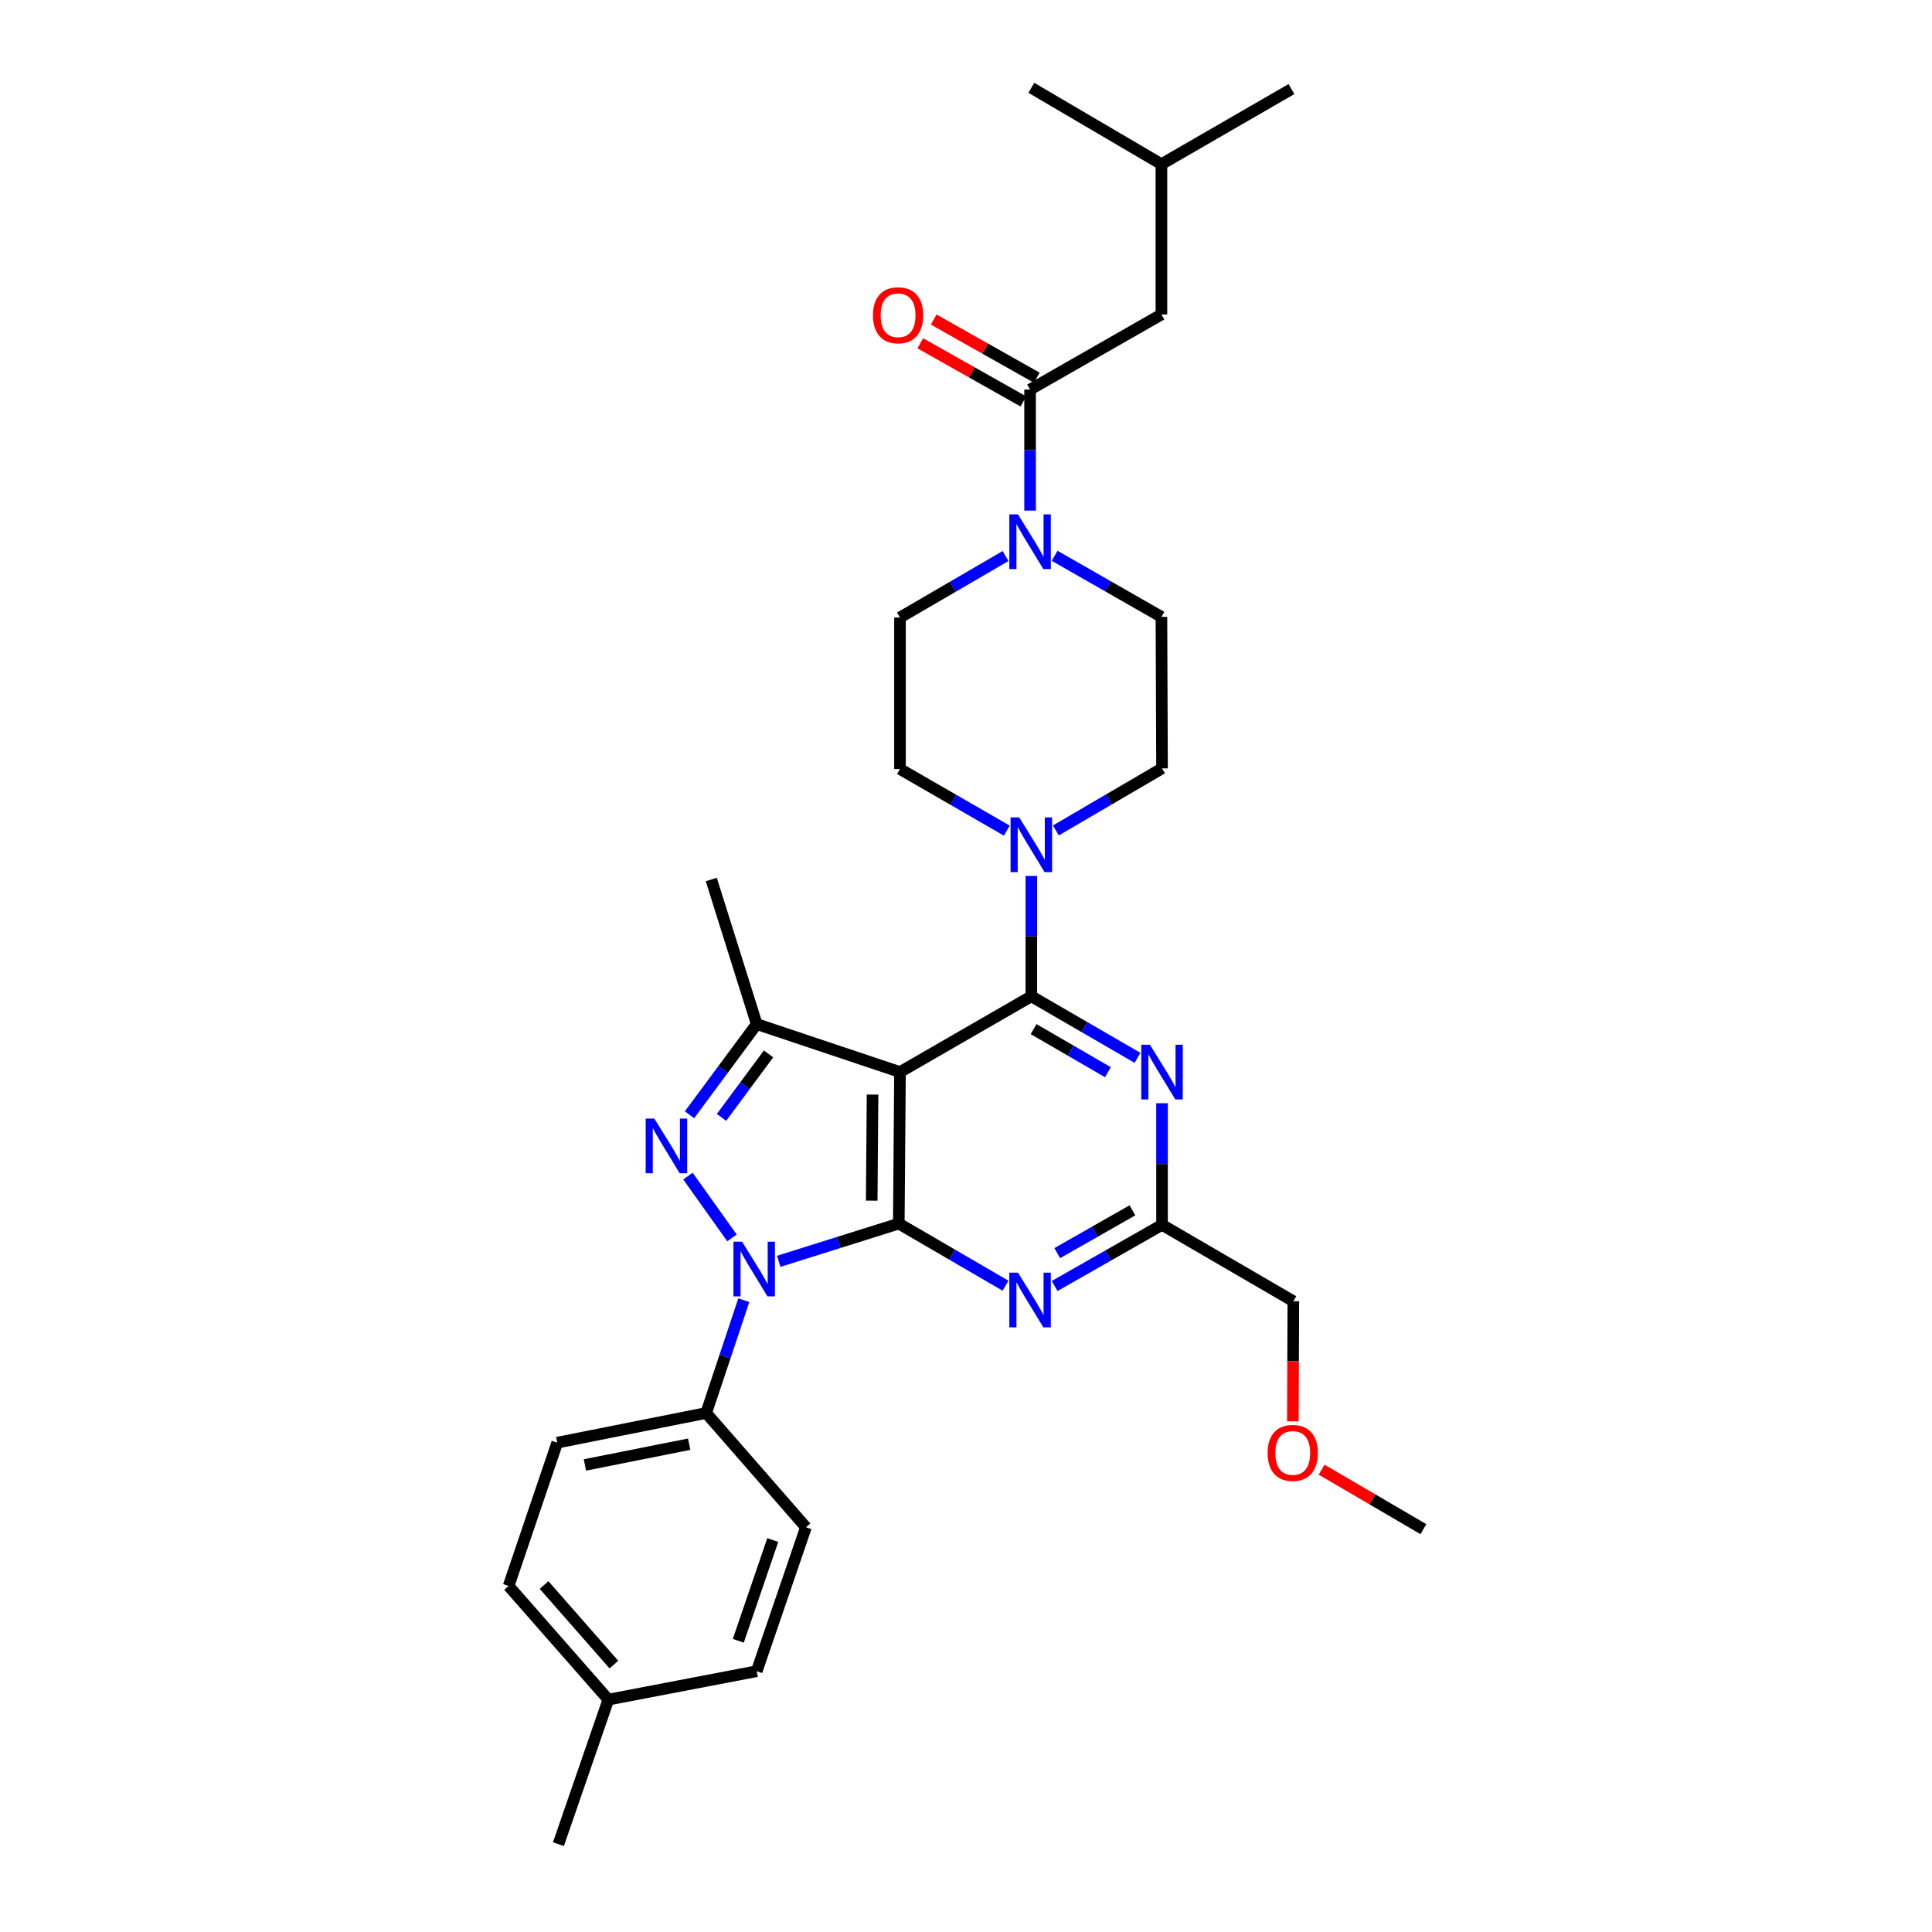 <?xml version='1.0' encoding='iso-8859-1'?>
<svg version='1.1' baseProfile='full'
              xmlns='http://www.w3.org/2000/svg'
                      xmlns:rdkit='http://www.rdkit.org/xml'
                      xmlns:xlink='http://www.w3.org/1999/xlink'
                  xml:space='preserve'
width='1000px' height='1000px' viewBox='0 0 1000 1000'>
<!-- END OF HEADER -->
<rect style='opacity:1.0;fill:#FFFFFF;stroke:none' width='1000' height='1000' x='0' y='0'> </rect>
<path class='bond-0' d='M 465.216,633.326 L 465.835,554.897' style='fill:none;fill-rule:evenodd;stroke:#000000;stroke-width:6px;stroke-linecap:butt;stroke-linejoin:miter;stroke-opacity:1' />
<path class='bond-0' d='M 451.195,621.45 L 451.629,566.55' style='fill:none;fill-rule:evenodd;stroke:#000000;stroke-width:6px;stroke-linecap:butt;stroke-linejoin:miter;stroke-opacity:1' />
<path class='bond-1' d='M 465.216,633.326 L 434.144,643.092' style='fill:none;fill-rule:evenodd;stroke:#000000;stroke-width:6px;stroke-linecap:butt;stroke-linejoin:miter;stroke-opacity:1' />
<path class='bond-1' d='M 434.144,643.092 L 403.072,652.858' style='fill:none;fill-rule:evenodd;stroke:#0000FF;stroke-width:6px;stroke-linecap:butt;stroke-linejoin:miter;stroke-opacity:1' />
<path class='bond-5' d='M 465.216,633.326 L 492.84,649.401' style='fill:none;fill-rule:evenodd;stroke:#000000;stroke-width:6px;stroke-linecap:butt;stroke-linejoin:miter;stroke-opacity:1' />
<path class='bond-5' d='M 492.84,649.401 L 520.463,665.476' style='fill:none;fill-rule:evenodd;stroke:#0000FF;stroke-width:6px;stroke-linecap:butt;stroke-linejoin:miter;stroke-opacity:1' />
<path class='bond-2' d='M 465.835,554.897 L 533.82,515.683' style='fill:none;fill-rule:evenodd;stroke:#000000;stroke-width:6px;stroke-linecap:butt;stroke-linejoin:miter;stroke-opacity:1' />
<path class='bond-4' d='M 465.835,554.897 L 391.672,530.056' style='fill:none;fill-rule:evenodd;stroke:#000000;stroke-width:6px;stroke-linecap:butt;stroke-linejoin:miter;stroke-opacity:1' />
<path class='bond-3' d='M 378.883,640.733 L 356.081,608.745' style='fill:none;fill-rule:evenodd;stroke:#0000FF;stroke-width:6px;stroke-linecap:butt;stroke-linejoin:miter;stroke-opacity:1' />
<path class='bond-11' d='M 384.994,672.974 L 375.258,702.17' style='fill:none;fill-rule:evenodd;stroke:#0000FF;stroke-width:6px;stroke-linecap:butt;stroke-linejoin:miter;stroke-opacity:1' />
<path class='bond-11' d='M 375.258,702.17 L 365.521,731.366' style='fill:none;fill-rule:evenodd;stroke:#000000;stroke-width:6px;stroke-linecap:butt;stroke-linejoin:miter;stroke-opacity:1' />
<path class='bond-6' d='M 533.82,515.683 L 561.296,531.61' style='fill:none;fill-rule:evenodd;stroke:#000000;stroke-width:6px;stroke-linecap:butt;stroke-linejoin:miter;stroke-opacity:1' />
<path class='bond-6' d='M 561.296,531.61 L 588.772,547.538' style='fill:none;fill-rule:evenodd;stroke:#0000FF;stroke-width:6px;stroke-linecap:butt;stroke-linejoin:miter;stroke-opacity:1' />
<path class='bond-6' d='M 534.984,532.672 L 554.217,543.821' style='fill:none;fill-rule:evenodd;stroke:#000000;stroke-width:6px;stroke-linecap:butt;stroke-linejoin:miter;stroke-opacity:1' />
<path class='bond-6' d='M 554.217,543.821 L 573.45,554.971' style='fill:none;fill-rule:evenodd;stroke:#0000FF;stroke-width:6px;stroke-linecap:butt;stroke-linejoin:miter;stroke-opacity:1' />
<path class='bond-7' d='M 533.82,515.683 L 533.82,484.532' style='fill:none;fill-rule:evenodd;stroke:#000000;stroke-width:6px;stroke-linecap:butt;stroke-linejoin:miter;stroke-opacity:1' />
<path class='bond-7' d='M 533.82,484.532 L 533.82,453.382' style='fill:none;fill-rule:evenodd;stroke:#0000FF;stroke-width:6px;stroke-linecap:butt;stroke-linejoin:miter;stroke-opacity:1' />
<path class='bond-31' d='M 356.891,577.001 L 374.281,553.528' style='fill:none;fill-rule:evenodd;stroke:#0000FF;stroke-width:6px;stroke-linecap:butt;stroke-linejoin:miter;stroke-opacity:1' />
<path class='bond-31' d='M 374.281,553.528 L 391.672,530.056' style='fill:none;fill-rule:evenodd;stroke:#000000;stroke-width:6px;stroke-linecap:butt;stroke-linejoin:miter;stroke-opacity:1' />
<path class='bond-31' d='M 373.449,578.362 L 385.622,561.931' style='fill:none;fill-rule:evenodd;stroke:#0000FF;stroke-width:6px;stroke-linecap:butt;stroke-linejoin:miter;stroke-opacity:1' />
<path class='bond-31' d='M 385.622,561.931 L 397.796,545.5' style='fill:none;fill-rule:evenodd;stroke:#000000;stroke-width:6px;stroke-linecap:butt;stroke-linejoin:miter;stroke-opacity:1' />
<path class='bond-20' d='M 391.672,530.056 L 368.156,455.226' style='fill:none;fill-rule:evenodd;stroke:#000000;stroke-width:6px;stroke-linecap:butt;stroke-linejoin:miter;stroke-opacity:1' />
<path class='bond-10' d='M 545.874,665.635 L 573.67,649.806' style='fill:none;fill-rule:evenodd;stroke:#0000FF;stroke-width:6px;stroke-linecap:butt;stroke-linejoin:miter;stroke-opacity:1' />
<path class='bond-10' d='M 573.67,649.806 L 601.467,633.977' style='fill:none;fill-rule:evenodd;stroke:#000000;stroke-width:6px;stroke-linecap:butt;stroke-linejoin:miter;stroke-opacity:1' />
<path class='bond-10' d='M 547.228,648.621 L 566.686,637.541' style='fill:none;fill-rule:evenodd;stroke:#0000FF;stroke-width:6px;stroke-linecap:butt;stroke-linejoin:miter;stroke-opacity:1' />
<path class='bond-10' d='M 566.686,637.541 L 586.143,626.46' style='fill:none;fill-rule:evenodd;stroke:#000000;stroke-width:6px;stroke-linecap:butt;stroke-linejoin:miter;stroke-opacity:1' />
<path class='bond-32' d='M 601.467,571.034 L 601.467,602.505' style='fill:none;fill-rule:evenodd;stroke:#0000FF;stroke-width:6px;stroke-linecap:butt;stroke-linejoin:miter;stroke-opacity:1' />
<path class='bond-32' d='M 601.467,602.505 L 601.467,633.977' style='fill:none;fill-rule:evenodd;stroke:#000000;stroke-width:6px;stroke-linecap:butt;stroke-linejoin:miter;stroke-opacity:1' />
<path class='bond-12' d='M 521.117,429.933 L 493.476,413.986' style='fill:none;fill-rule:evenodd;stroke:#0000FF;stroke-width:6px;stroke-linecap:butt;stroke-linejoin:miter;stroke-opacity:1' />
<path class='bond-12' d='M 493.476,413.986 L 465.835,398.039' style='fill:none;fill-rule:evenodd;stroke:#000000;stroke-width:6px;stroke-linecap:butt;stroke-linejoin:miter;stroke-opacity:1' />
<path class='bond-13' d='M 546.519,429.837 L 573.993,413.773' style='fill:none;fill-rule:evenodd;stroke:#0000FF;stroke-width:6px;stroke-linecap:butt;stroke-linejoin:miter;stroke-opacity:1' />
<path class='bond-13' d='M 573.993,413.773 L 601.467,397.71' style='fill:none;fill-rule:evenodd;stroke:#000000;stroke-width:6px;stroke-linecap:butt;stroke-linejoin:miter;stroke-opacity:1' />
<path class='bond-8' d='M 520.481,287.8 L 493.158,303.709' style='fill:none;fill-rule:evenodd;stroke:#0000FF;stroke-width:6px;stroke-linecap:butt;stroke-linejoin:miter;stroke-opacity:1' />
<path class='bond-8' d='M 493.158,303.709 L 465.835,319.618' style='fill:none;fill-rule:evenodd;stroke:#000000;stroke-width:6px;stroke-linecap:butt;stroke-linejoin:miter;stroke-opacity:1' />
<path class='bond-9' d='M 533.169,264.283 L 533.169,232.964' style='fill:none;fill-rule:evenodd;stroke:#0000FF;stroke-width:6px;stroke-linecap:butt;stroke-linejoin:miter;stroke-opacity:1' />
<path class='bond-9' d='M 533.169,232.964 L 533.169,201.646' style='fill:none;fill-rule:evenodd;stroke:#000000;stroke-width:6px;stroke-linecap:butt;stroke-linejoin:miter;stroke-opacity:1' />
<path class='bond-34' d='M 545.867,287.673 L 573.51,303.481' style='fill:none;fill-rule:evenodd;stroke:#0000FF;stroke-width:6px;stroke-linecap:butt;stroke-linejoin:miter;stroke-opacity:1' />
<path class='bond-34' d='M 573.51,303.481 L 601.153,319.289' style='fill:none;fill-rule:evenodd;stroke:#000000;stroke-width:6px;stroke-linecap:butt;stroke-linejoin:miter;stroke-opacity:1' />
<path class='bond-16' d='M 533.169,201.646 L 601.153,162.768' style='fill:none;fill-rule:evenodd;stroke:#000000;stroke-width:6px;stroke-linecap:butt;stroke-linejoin:miter;stroke-opacity:1' />
<path class='bond-17' d='M 536.637,195.5 L 509.961,180.447' style='fill:none;fill-rule:evenodd;stroke:#000000;stroke-width:6px;stroke-linecap:butt;stroke-linejoin:miter;stroke-opacity:1' />
<path class='bond-17' d='M 509.961,180.447 L 483.284,165.394' style='fill:none;fill-rule:evenodd;stroke:#FF0000;stroke-width:6px;stroke-linecap:butt;stroke-linejoin:miter;stroke-opacity:1' />
<path class='bond-17' d='M 529.701,207.792 L 503.024,192.739' style='fill:none;fill-rule:evenodd;stroke:#000000;stroke-width:6px;stroke-linecap:butt;stroke-linejoin:miter;stroke-opacity:1' />
<path class='bond-17' d='M 503.024,192.739 L 476.348,177.686' style='fill:none;fill-rule:evenodd;stroke:#FF0000;stroke-width:6px;stroke-linecap:butt;stroke-linejoin:miter;stroke-opacity:1' />
<path class='bond-24' d='M 601.467,633.977 L 669.435,673.521' style='fill:none;fill-rule:evenodd;stroke:#000000;stroke-width:6px;stroke-linecap:butt;stroke-linejoin:miter;stroke-opacity:1' />
<path class='bond-18' d='M 365.521,731.366 L 288.426,746.719' style='fill:none;fill-rule:evenodd;stroke:#000000;stroke-width:6px;stroke-linecap:butt;stroke-linejoin:miter;stroke-opacity:1' />
<path class='bond-18' d='M 356.714,747.511 L 302.747,758.259' style='fill:none;fill-rule:evenodd;stroke:#000000;stroke-width:6px;stroke-linecap:butt;stroke-linejoin:miter;stroke-opacity:1' />
<path class='bond-19' d='M 365.521,731.366 L 417.156,790.513' style='fill:none;fill-rule:evenodd;stroke:#000000;stroke-width:6px;stroke-linecap:butt;stroke-linejoin:miter;stroke-opacity:1' />
<path class='bond-14' d='M 465.835,398.039 L 465.835,319.618' style='fill:none;fill-rule:evenodd;stroke:#000000;stroke-width:6px;stroke-linecap:butt;stroke-linejoin:miter;stroke-opacity:1' />
<path class='bond-15' d='M 601.467,397.71 L 601.153,319.289' style='fill:none;fill-rule:evenodd;stroke:#000000;stroke-width:6px;stroke-linecap:butt;stroke-linejoin:miter;stroke-opacity:1' />
<path class='bond-26' d='M 601.153,162.768 L 601.153,84.983' style='fill:none;fill-rule:evenodd;stroke:#000000;stroke-width:6px;stroke-linecap:butt;stroke-linejoin:miter;stroke-opacity:1' />
<path class='bond-21' d='M 288.426,746.719 L 263.255,820.898' style='fill:none;fill-rule:evenodd;stroke:#000000;stroke-width:6px;stroke-linecap:butt;stroke-linejoin:miter;stroke-opacity:1' />
<path class='bond-22' d='M 417.156,790.513 L 391.672,865.013' style='fill:none;fill-rule:evenodd;stroke:#000000;stroke-width:6px;stroke-linecap:butt;stroke-linejoin:miter;stroke-opacity:1' />
<path class='bond-22' d='M 399.979,797.12 L 382.14,849.27' style='fill:none;fill-rule:evenodd;stroke:#000000;stroke-width:6px;stroke-linecap:butt;stroke-linejoin:miter;stroke-opacity:1' />
<path class='bond-23' d='M 263.255,820.898 L 314.882,879.716' style='fill:none;fill-rule:evenodd;stroke:#000000;stroke-width:6px;stroke-linecap:butt;stroke-linejoin:miter;stroke-opacity:1' />
<path class='bond-23' d='M 281.607,820.41 L 317.746,861.582' style='fill:none;fill-rule:evenodd;stroke:#000000;stroke-width:6px;stroke-linecap:butt;stroke-linejoin:miter;stroke-opacity:1' />
<path class='bond-33' d='M 391.672,865.013 L 314.882,879.716' style='fill:none;fill-rule:evenodd;stroke:#000000;stroke-width:6px;stroke-linecap:butt;stroke-linejoin:miter;stroke-opacity:1' />
<path class='bond-27' d='M 314.882,879.716 L 289.045,954.545' style='fill:none;fill-rule:evenodd;stroke:#000000;stroke-width:6px;stroke-linecap:butt;stroke-linejoin:miter;stroke-opacity:1' />
<path class='bond-25' d='M 669.435,673.521 L 669.311,704.595' style='fill:none;fill-rule:evenodd;stroke:#000000;stroke-width:6px;stroke-linecap:butt;stroke-linejoin:miter;stroke-opacity:1' />
<path class='bond-25' d='M 669.311,704.595 L 669.187,735.669' style='fill:none;fill-rule:evenodd;stroke:#FF0000;stroke-width:6px;stroke-linecap:butt;stroke-linejoin:miter;stroke-opacity:1' />
<path class='bond-28' d='M 684.08,760.696 L 710.412,776.095' style='fill:none;fill-rule:evenodd;stroke:#FF0000;stroke-width:6px;stroke-linecap:butt;stroke-linejoin:miter;stroke-opacity:1' />
<path class='bond-28' d='M 710.412,776.095 L 736.745,791.493' style='fill:none;fill-rule:evenodd;stroke:#000000;stroke-width:6px;stroke-linecap:butt;stroke-linejoin:miter;stroke-opacity:1' />
<path class='bond-29' d='M 601.153,84.983 L 668.455,46.105' style='fill:none;fill-rule:evenodd;stroke:#000000;stroke-width:6px;stroke-linecap:butt;stroke-linejoin:miter;stroke-opacity:1' />
<path class='bond-30' d='M 601.153,84.983 L 533.82,45.455' style='fill:none;fill-rule:evenodd;stroke:#000000;stroke-width:6px;stroke-linecap:butt;stroke-linejoin:miter;stroke-opacity:1' />
<path  class='atom-2' d='M 384.111 642.69
L 393.391 657.69
Q 394.311 659.17, 395.791 661.85
Q 397.271 664.53, 397.351 664.69
L 397.351 642.69
L 401.111 642.69
L 401.111 671.01
L 397.231 671.01
L 387.271 654.61
Q 386.111 652.69, 384.871 650.49
Q 383.671 648.29, 383.311 647.61
L 383.311 671.01
L 379.631 671.01
L 379.631 642.69
L 384.111 642.69
' fill='#0000FF'/>
<path  class='atom-4' d='M 338.686 578.963
L 347.966 593.963
Q 348.886 595.443, 350.366 598.123
Q 351.846 600.803, 351.926 600.963
L 351.926 578.963
L 355.686 578.963
L 355.686 607.283
L 351.806 607.283
L 341.846 590.883
Q 340.686 588.963, 339.446 586.763
Q 338.246 584.563, 337.886 583.883
L 337.886 607.283
L 334.206 607.283
L 334.206 578.963
L 338.686 578.963
' fill='#0000FF'/>
<path  class='atom-6' d='M 526.909 658.71
L 536.189 673.71
Q 537.109 675.19, 538.589 677.87
Q 540.069 680.55, 540.149 680.71
L 540.149 658.71
L 543.909 658.71
L 543.909 687.03
L 540.029 687.03
L 530.069 670.63
Q 528.909 668.71, 527.669 666.51
Q 526.469 664.31, 526.109 663.63
L 526.109 687.03
L 522.429 687.03
L 522.429 658.71
L 526.909 658.71
' fill='#0000FF'/>
<path  class='atom-7' d='M 595.207 540.737
L 604.487 555.737
Q 605.407 557.217, 606.887 559.897
Q 608.367 562.577, 608.447 562.737
L 608.447 540.737
L 612.207 540.737
L 612.207 569.057
L 608.327 569.057
L 598.367 552.657
Q 597.207 550.737, 595.967 548.537
Q 594.767 546.337, 594.407 545.657
L 594.407 569.057
L 590.727 569.057
L 590.727 540.737
L 595.207 540.737
' fill='#0000FF'/>
<path  class='atom-8' d='M 527.56 423.102
L 536.84 438.102
Q 537.76 439.582, 539.24 442.262
Q 540.72 444.942, 540.8 445.102
L 540.8 423.102
L 544.56 423.102
L 544.56 451.422
L 540.68 451.422
L 530.72 435.022
Q 529.56 433.102, 528.32 430.902
Q 527.12 428.702, 526.76 428.022
L 526.76 451.422
L 523.08 451.422
L 523.08 423.102
L 527.56 423.102
' fill='#0000FF'/>
<path  class='atom-9' d='M 526.909 266.252
L 536.189 281.252
Q 537.109 282.732, 538.589 285.412
Q 540.069 288.092, 540.149 288.252
L 540.149 266.252
L 543.909 266.252
L 543.909 294.572
L 540.029 294.572
L 530.069 278.172
Q 528.909 276.252, 527.669 274.052
Q 526.469 271.852, 526.109 271.172
L 526.109 294.572
L 522.429 294.572
L 522.429 266.252
L 526.909 266.252
' fill='#0000FF'/>
<path  class='atom-18' d='M 451.855 163.178
Q 451.855 156.378, 455.215 152.578
Q 458.575 148.778, 464.855 148.778
Q 471.135 148.778, 474.495 152.578
Q 477.855 156.378, 477.855 163.178
Q 477.855 170.058, 474.455 173.978
Q 471.055 177.858, 464.855 177.858
Q 458.615 177.858, 455.215 173.978
Q 451.855 170.098, 451.855 163.178
M 464.855 174.658
Q 469.175 174.658, 471.495 171.778
Q 473.855 168.858, 473.855 163.178
Q 473.855 157.618, 471.495 154.818
Q 469.175 151.978, 464.855 151.978
Q 460.535 151.978, 458.175 154.778
Q 455.855 157.578, 455.855 163.178
Q 455.855 168.898, 458.175 171.778
Q 460.535 174.658, 464.855 174.658
' fill='#FF0000'/>
<path  class='atom-26' d='M 656.122 752.029
Q 656.122 745.229, 659.482 741.429
Q 662.842 737.629, 669.122 737.629
Q 675.402 737.629, 678.762 741.429
Q 682.122 745.229, 682.122 752.029
Q 682.122 758.909, 678.722 762.829
Q 675.322 766.709, 669.122 766.709
Q 662.882 766.709, 659.482 762.829
Q 656.122 758.949, 656.122 752.029
M 669.122 763.509
Q 673.442 763.509, 675.762 760.629
Q 678.122 757.709, 678.122 752.029
Q 678.122 746.469, 675.762 743.669
Q 673.442 740.829, 669.122 740.829
Q 664.802 740.829, 662.442 743.629
Q 660.122 746.429, 660.122 752.029
Q 660.122 757.749, 662.442 760.629
Q 664.802 763.509, 669.122 763.509
' fill='#FF0000'/>
</svg>

